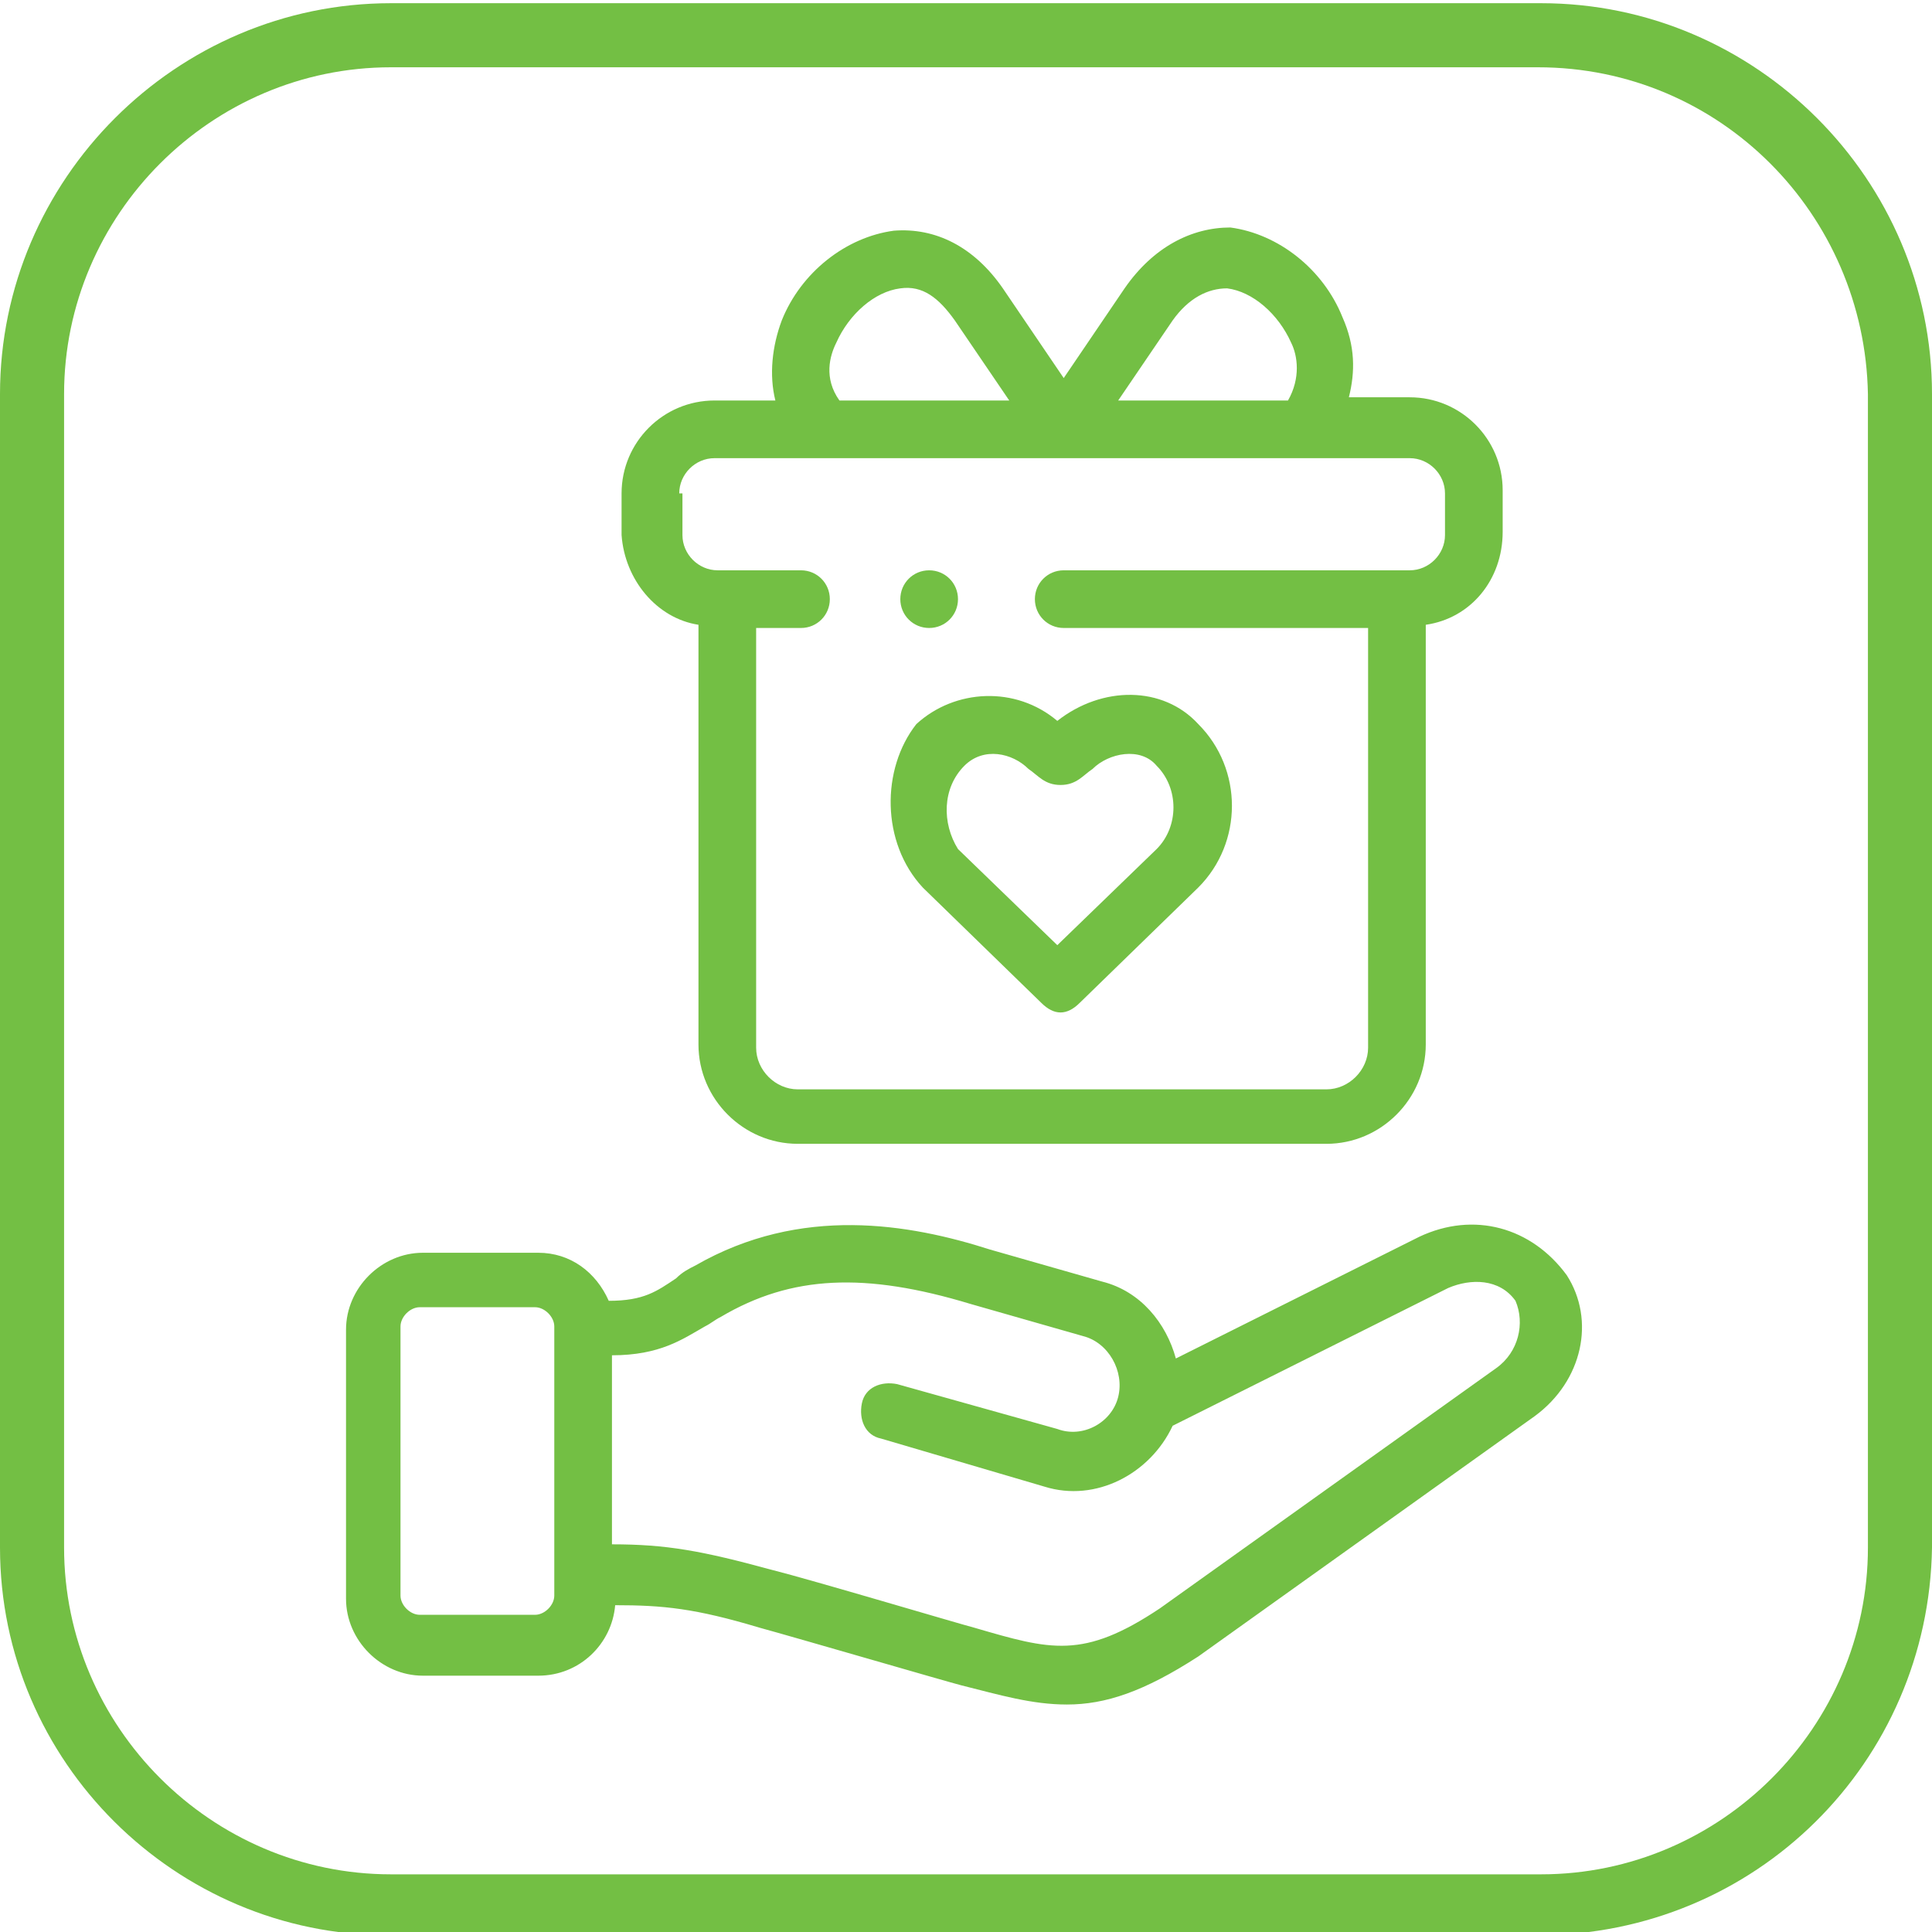 <?xml version="1.0" encoding="utf-8"?>
<!-- Generator: Adobe Illustrator 24.1.3, SVG Export Plug-In . SVG Version: 6.00 Build 0)  -->
<svg version="1.1" id="Layer_1" xmlns="http://www.w3.org/2000/svg" xmlns:xlink="http://www.w3.org/1999/xlink" x="0px" y="0px"
	 viewBox="0 0 60.3 60.3" style="enable-background:new 0 0 60.3 60.3;" xml:space="preserve">
<style type="text/css">
	.st0{fill:#73BF44;}
</style>
<path class="st0" d="M48,60.4H12.1C5.5,60.4,0,55,0,48.3v-36C0,5.6,5.5,0.1,12.2,0.1h35.9c6.7,0,12.2,5.5,12.2,12.2v36
	C60.2,55,54.8,60.4,48,60.4z M12.2,2.1C6.6,2.1,2,6.7,2,12.3v36c0,5.6,4.6,10.2,10.2,10.2h35.9c5.6,0,10.2-4.6,10.2-10.2v-36
	C58.2,6.7,53.7,2.1,48,2.1H12.2z"/>
<g>
	<path class="st0" d="M44.3,38.6l-7.6,3.8c-0.3-1.1-1.1-2.1-2.3-2.4l-3.5-1c-2.5-0.8-5.9-1.4-9.2,0.5c-0.2,0.1-0.4,0.2-0.6,0.4
		c-0.6,0.4-1,0.7-2.1,0.7c-0.4-0.9-1.2-1.5-2.2-1.5h-3.6c-1.3,0-2.4,1.1-2.4,2.4v8.4c0,1.3,1.1,2.4,2.4,2.4h3.6c1.3,0,2.3-1,2.4-2.2
		c1.5,0,2.5,0.1,4.5,0.7c1.1,0.3,5.9,1.7,6.3,1.8c1.2,0.3,2.2,0.6,3.3,0.6c1.2,0,2.4-0.4,4.1-1.5c0,0,0,0,0,0l10.5-7.5
		c1.5-1.1,1.9-3,1-4.4C47.8,38.3,46,37.8,44.3,38.6L44.3,38.6z M17.3,49.8c0,0.3-0.3,0.6-0.6,0.6h-3.6c-0.3,0-0.6-0.3-0.6-0.6v-8.4
		c0-0.3,0.3-0.6,0.6-0.6h3.6c0.3,0,0.6,0.3,0.6,0.6V49.8z M46.7,42.7l-10.5,7.5c-2.4,1.6-3.4,1.3-5.8,0.6c-0.4-0.1-5.1-1.5-6.3-1.8
		c-2.2-0.6-3.3-0.8-5-0.8v-5.9c1.5,0,2.2-0.5,2.9-0.9c0.2-0.1,0.3-0.2,0.5-0.3c2.2-1.3,4.5-1.4,7.8-0.4l3.5,1
		c0.8,0.2,1.3,1.1,1.1,1.9c0,0,0,0,0,0c-0.2,0.8-1.1,1.3-1.9,1L28,43.2c-0.5-0.1-1,0.1-1.1,0.6c-0.1,0.5,0.1,1,0.6,1.1l5.1,1.5
		c1.6,0.5,3.3-0.4,4-1.9l8.6-4.3c0.7-0.3,1.6-0.3,2.1,0.4C47.6,41.3,47.4,42.2,46.7,42.7L46.7,42.7z M46.7,42.7"/>
	<path class="st0" d="M28.8,27.7l3.7,3.6c0.2,0.2,0.4,0.3,0.6,0.3c0.2,0,0.4-0.1,0.6-0.3l3.7-3.6c0,0,0,0,0,0c1.4-1.4,1.4-3.7,0-5.1
		c-1.1-1.2-3-1.2-4.4-0.1c-1.3-1.1-3.2-1-4.4,0.1C27.5,24,27.5,26.3,28.8,27.7C28.8,27.7,28.8,27.7,28.8,27.7L28.8,27.7z M30.1,23.9
		c0.6-0.6,1.5-0.4,2,0.1l0,0c0.3,0.2,0.5,0.5,1,0.5c0.5,0,0.7-0.3,1-0.5l0,0c0.5-0.5,1.5-0.7,2-0.1c0.7,0.7,0.7,1.9,0,2.6l-3.1,3
		l-3.1-3C29.4,25.7,29.4,24.6,30.1,23.9L30.1,23.9z M30.1,23.9"/>
	<g>
		<path class="st0" d="M21.8,19.5v13.1c0,1.7,1.4,3.1,3.1,3.1h16.5c1.7,0,3.1-1.4,3.1-3.1V19.5c1.4-0.2,2.4-1.4,2.4-2.9v-1.3
			c0-1.6-1.3-2.9-2.9-2.9h-1.9c0.2-0.8,0.2-1.6-0.2-2.5c-0.6-1.5-2-2.6-3.5-2.8C37.2,7.1,36,7.7,35.1,9l-1.9,2.8L31.3,9
			c-0.9-1.3-2.1-1.9-3.4-1.8C26.4,7.4,25,8.5,24.4,10c-0.3,0.8-0.4,1.7-0.2,2.5h-1.9c-1.6,0-2.9,1.3-2.9,2.9v1.3
			C19.5,18.1,20.5,19.3,21.8,19.5L21.8,19.5z M36.6,10c0.5-0.7,1.1-1,1.7-1c0.8,0.1,1.6,0.8,2,1.7c0.2,0.4,0.3,1.1-0.1,1.8h-5.3
			L36.6,10z M26.1,10.7c0.4-0.9,1.2-1.6,2-1.7c0.7-0.1,1.2,0.3,1.7,1l1.7,2.5h-5.3C25.7,11.8,25.9,11.1,26.1,10.7L26.1,10.7z
			 M21.2,15.4c0-0.6,0.5-1.1,1.1-1.1H44c0.6,0,1.1,0.5,1.1,1.1v1.3c0,0.6-0.5,1.1-1.1,1.1H33.2c-0.5,0-0.9,0.4-0.9,0.9
			c0,0.5,0.4,0.9,0.9,0.9h9.5v13.1c0,0.7-0.6,1.3-1.3,1.3H24.9c-0.7,0-1.3-0.6-1.3-1.3V19.6H25c0.5,0,0.9-0.4,0.9-0.9
			c0-0.5-0.4-0.9-0.9-0.9h-2.6c-0.6,0-1.1-0.5-1.1-1.1V15.4z M21.2,15.4"/>
	</g>
	<path class="st0" d="M29,19.6c0.5,0,0.9-0.4,0.9-0.9c0-0.5-0.4-0.9-0.9-0.9h0c-0.5,0-0.9,0.4-0.9,0.9C28.1,19.2,28.5,19.6,29,19.6
		L29,19.6z M29,19.6"/>
</g>
</svg>
